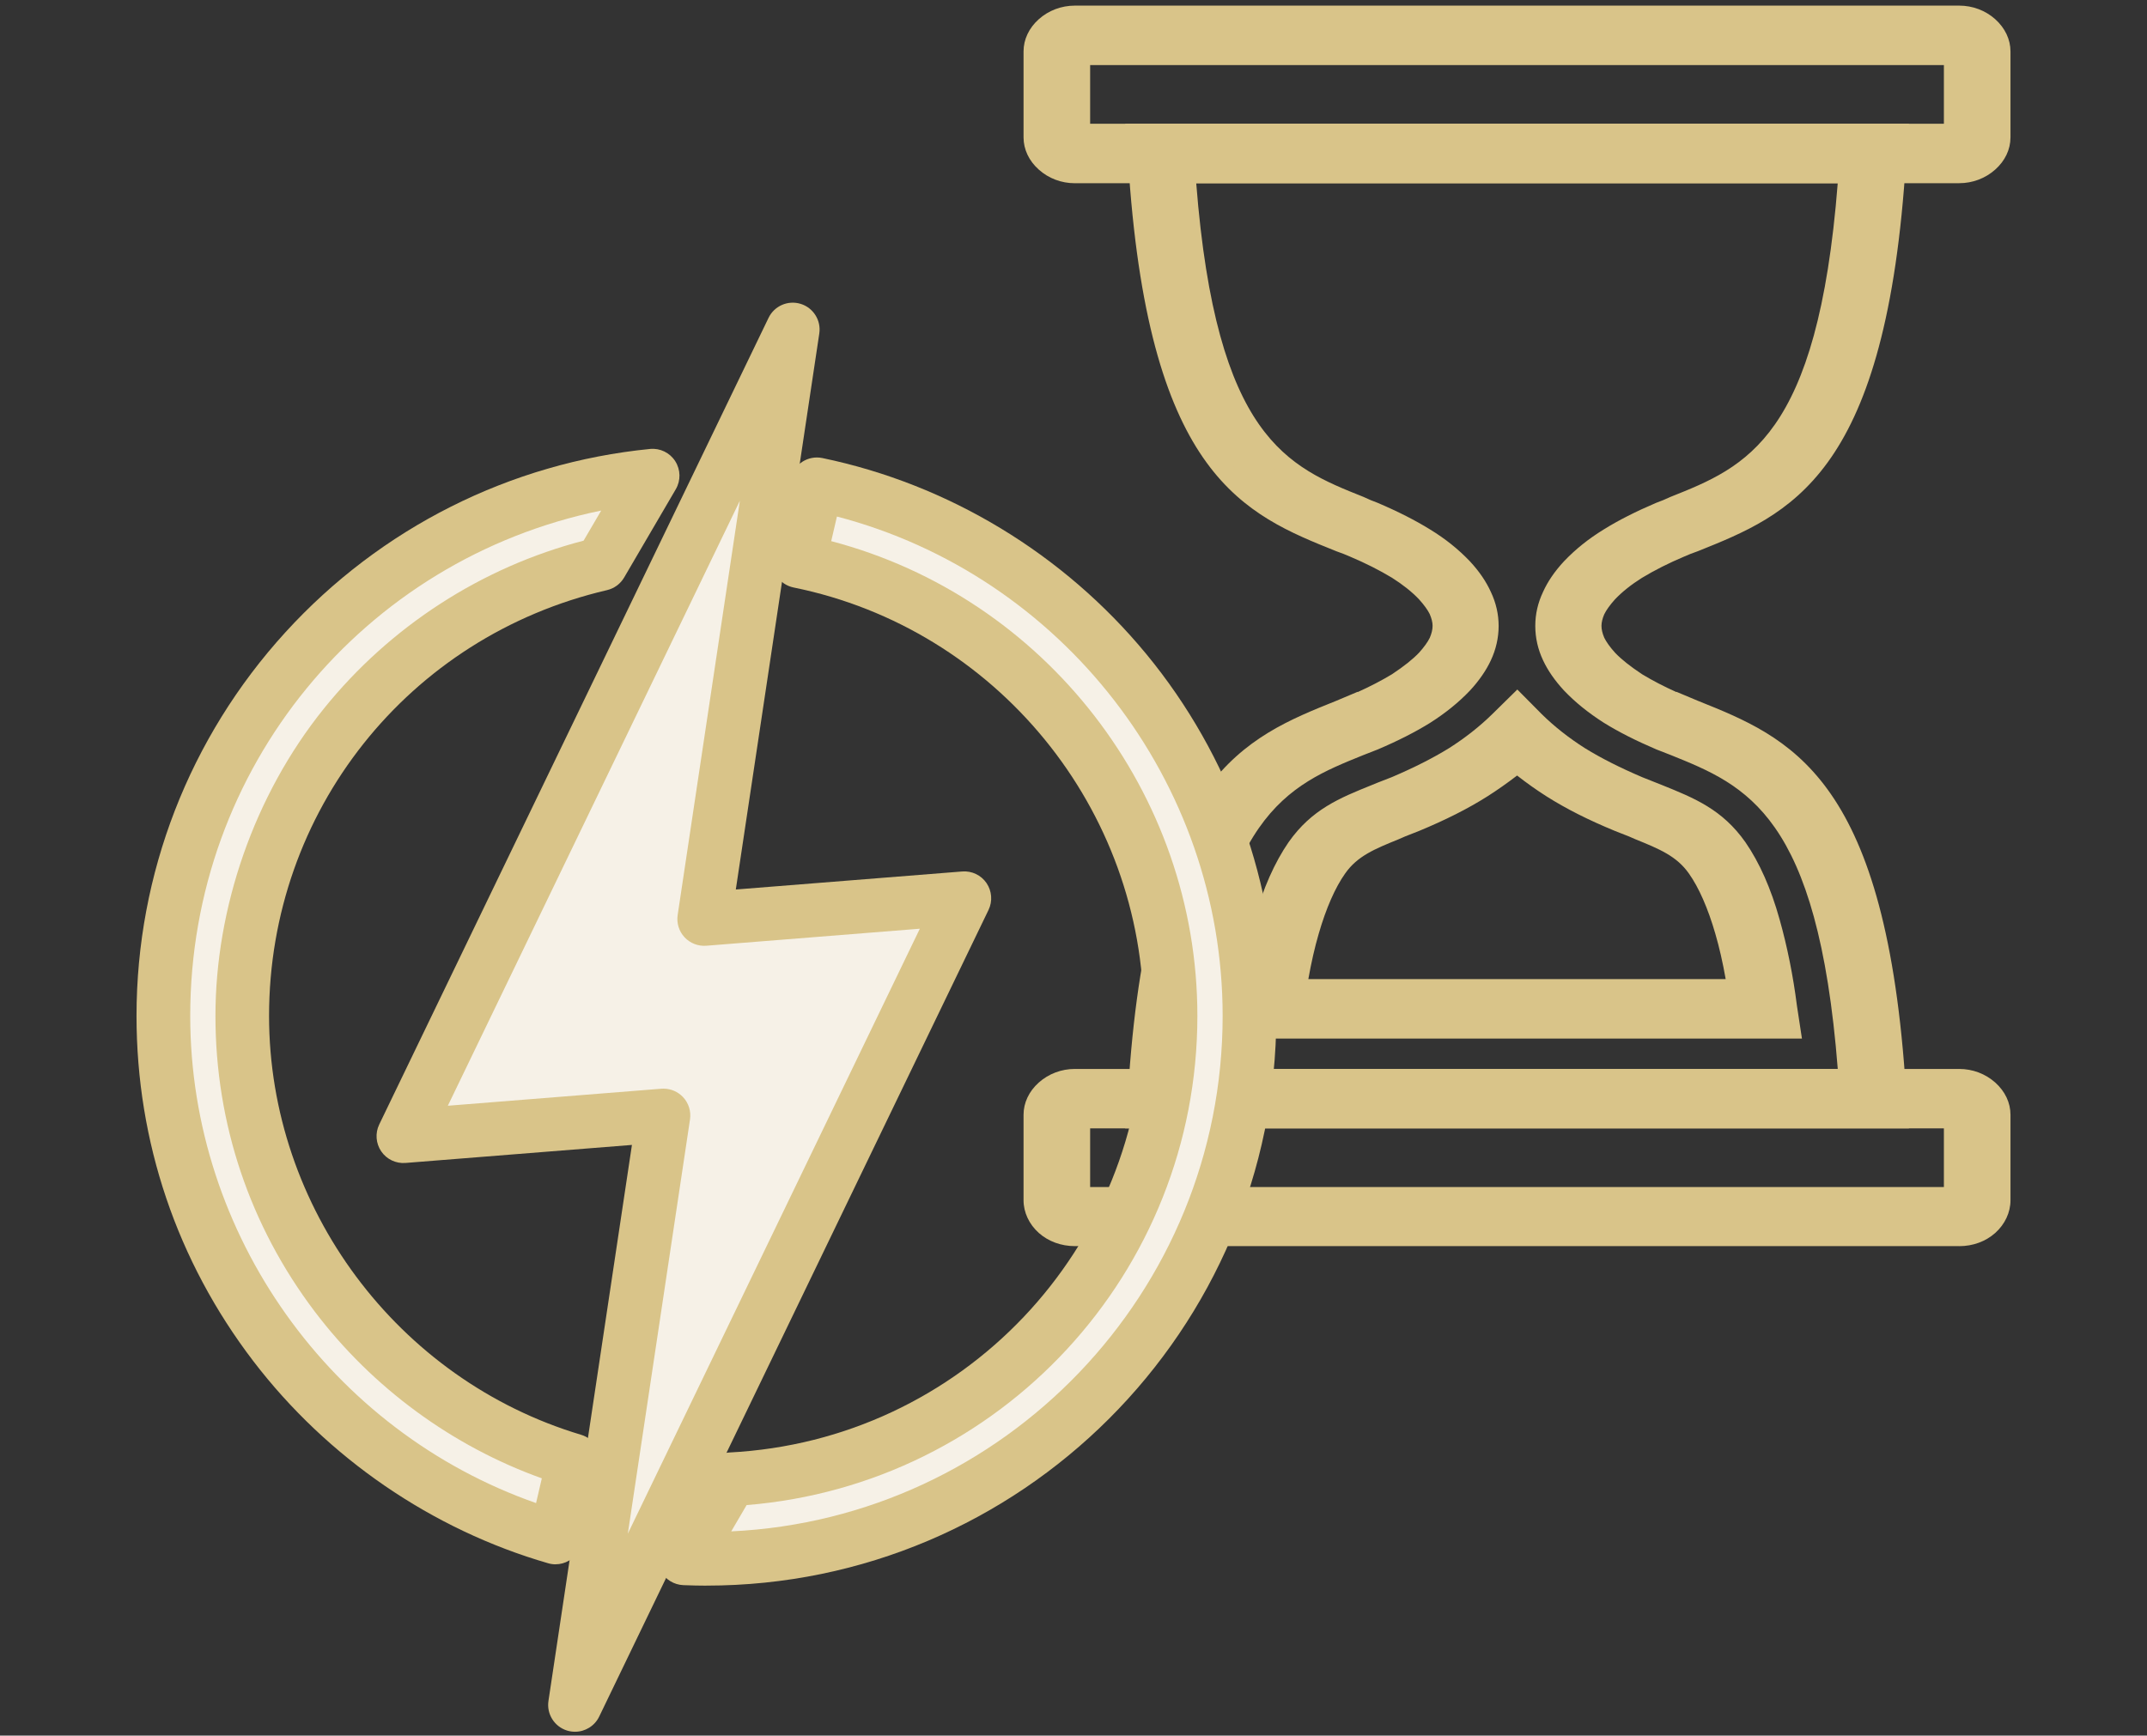 <?xml version="1.0" encoding="UTF-8"?>
<svg id="_レイヤー_1" data-name="レイヤー_1" xmlns="http://www.w3.org/2000/svg" version="1.1" viewBox="0 0 600 485.16">
  <rect x="0" y="0" width="600" height="485.16" fill="#333333" stroke="none"/>
  <!-- Generator: Adobe Illustrator 29.5.1, SVG Export Plug-In . SVG Version: 2.1.0 Build 141)  -->
  <defs>
    <style>
      .st0 {
        fill: #d9c489;
      }

      .st1 {
        fill: #f6f1e7;
      }
    </style>
  </defs>
  <g>
    <g>
      <path class="st0" d="M529.95,43.23l-.37,5.37c-5.89,82.92-30.81,93.01-56.23,103.21l-2.09.77h0l-1.84.77h0c-4.66,1.97-8.72,4.06-12.15,6.14-3.32,2.09-6.02,4.28-8.1,6.48-1.47,1.64-2.7,3.29-3.44,4.82-.61,1.43-.98,2.85-.98,4.17,0,1.42.37,2.85.98,4.28.74,1.53,1.96,3.18,3.44,4.82,2.09,2.2,4.79,4.28,8.1,6.48,3.44,2.08,7.49,4.16,12.15,6.14h0l1.84.77v-.11l2.09.88c25.41,10.2,50.33,20.29,56.23,103.1l.37,5.49.49,6.14h-213l.49-6.14.37-5.49c5.89-82.81,30.82-92.9,56.23-103.1l2.09-.88v.11l1.84-.77h0c4.67-1.97,8.72-4.06,12.16-6.14,3.31-2.2,6.01-4.28,8.1-6.48,1.47-1.64,2.7-3.29,3.44-4.82.61-1.43.98-2.86.98-4.28,0-1.32-.37-2.74-.98-4.17-.74-1.53-1.96-3.18-3.44-4.82-2.09-2.2-4.79-4.39-8.1-6.48-3.44-2.08-7.49-4.16-12.16-6.14h0l-1.84-.77h0l-2.09-.77c-25.41-10.2-50.33-20.29-56.23-103.21l-.37-5.37-.49-6.15h213l-.49,6.15ZM467.96,141.18c21.73-8.67,43.21-17.34,48.62-92.46h-185.26c5.4,75.13,26.89,83.79,48.62,92.46l1.96.88h0l1.96.76h0c5.4,2.31,10.19,4.72,14.24,7.24,4.3,2.63,7.73,5.49,10.56,8.45,2.33,2.52,4.17,5.15,5.4,7.9,1.35,2.85,1.96,5.7,1.96,8.55s-.62,5.81-1.96,8.66c-1.23,2.64-3.07,5.27-5.4,7.79-2.83,2.96-6.26,5.81-10.56,8.55-4.05,2.52-8.84,4.93-14.24,7.24h0l-1.96.76h0l-1.96.77c-21.73,8.77-43.21,17.33-48.62,92.57h185.26c-5.4-75.24-26.89-83.79-48.62-92.57l-1.96-.77h0l-1.96-.76h0c-5.4-2.31-10.19-4.72-14.24-7.24-4.3-2.74-7.74-5.59-10.56-8.55-2.33-2.53-4.17-5.15-5.4-7.79-1.35-2.85-1.96-5.81-1.96-8.66s.61-5.71,1.96-8.55c1.23-2.74,3.07-5.38,5.4-7.9,2.82-2.96,6.26-5.82,10.56-8.45,4.05-2.52,8.84-4.93,14.24-7.24h0l1.96-.76h0l1.96-.88Z"/>
      <path class="st0" d="M533.45,315.43h-219.01l.7-8.82.37-5.46c6.01-84.41,32.38-95,57.88-105.23l6.03-2.54v.08c3.45-1.55,6.66-3.22,9.58-4.98,3.4-2.26,5.81-4.18,7.59-6.05,1.37-1.53,2.39-2.94,2.98-4.15.52-1.23.78-2.32.78-3.34,0-.94-.27-2.05-.8-3.28-.54-1.12-1.57-2.55-3.01-4.15-1.96-2.06-4.51-4.09-7.53-6-3.49-2.11-7.45-4.11-11.74-5.92l-1.77-.74-2.03-.75c-25.58-10.26-51.94-20.84-57.95-105.36l-.37-5.38-.7-8.8h219.01l-.71,8.81-.37,5.36c-6.01,84.53-32.37,95.11-57.87,105.34l-2.11.78-1.78.75c-4.28,1.81-8.25,3.81-11.77,5.94-2.99,1.88-5.54,3.91-7.54,6.02-1.39,1.55-2.42,2.98-3,4.19-.49,1.14-.76,2.25-.76,3.19,0,1.01.25,2.1.78,3.34.59,1.2,1.6,2.62,3.03,4.2,1.73,1.82,4.14,3.74,7.54,6,2.91,1.76,6.12,3.43,9.58,4.98v-.08l6.08,2.55c25.45,10.22,51.82,20.81,57.83,105.21l.37,5.49.71,8.79ZM320.45,310.43h206.99l-.28-3.46-.37-5.51c-5.65-79.37-28.33-90.38-52.72-100.22v.14l-5.83-2.44c-4.56-1.93-8.78-4.06-12.53-6.33l-.1-.06c-3.78-2.51-6.5-4.69-8.57-6.87-1.8-2.01-3.09-3.82-3.87-5.45l-.04-.09c-.79-1.84-1.17-3.53-1.17-5.17,0-1.55.39-3.26,1.17-5.07.82-1.72,2.11-3.54,3.87-5.49,2.35-2.48,5.26-4.81,8.67-6.96,3.8-2.3,8.02-4.43,12.57-6.35l1.97-.82,2.09-.77c25.01-10.04,48.71-19.54,54.5-101.06l.65-8.86h-206.99l.28,3.47.37,5.4c5.79,81.51,29.49,91.02,54.58,101.08l2.13.79,1.84.77c4.55,1.92,8.77,4.05,12.54,6.33,3.46,2.17,6.36,4.5,8.67,6.93,1.8,2.01,3.09,3.82,3.88,5.45.82,1.9,1.21,3.6,1.21,5.16,0,1.65-.38,3.34-1.17,5.17l-.04.09c-.78,1.63-2.07,3.44-3.83,5.4-2.12,2.23-4.84,4.41-8.62,6.92l-.1.06c-3.76,2.27-7.98,4.4-12.53,6.32l-5.83,2.45v-.14c-24.42,9.85-47.08,20.9-52.72,100.23l-.65,8.96ZM519.55,303.81h-191.22l.19-2.66c5.5-76.61,28.2-85.78,50.15-94.64l4.08-1.59c5.29-2.26,9.95-4.63,13.75-7,3.91-2.5,7.2-5.16,10.03-8.13,2.17-2.35,3.84-4.76,4.95-7.13,1.16-2.46,1.75-5.04,1.75-7.7s-.57-5.1-1.74-7.58c-1.1-2.46-2.77-4.89-4.98-7.28-2.87-3.01-6.15-5.63-9.99-7.98-3.82-2.38-8.48-4.75-13.86-7.05l-2.01-.78-1.91-.85c-21.98-8.77-44.7-17.9-50.21-94.56l-.19-2.66h191.22l-.19,2.66c-5.51,76.67-28.23,85.79-50.21,94.56l-2.04.91-1.96.76c-5.29,2.26-9.95,4.63-13.76,7-3.86,2.37-7.14,4.98-10.03,8.02-2.19,2.36-3.86,4.79-4.94,7.2-1.19,2.52-1.76,5-1.76,7.63s.59,5.25,1.74,7.69c1.11,2.39,2.79,4.79,4.98,7.17,2.79,2.93,6.08,5.59,10.03,8.11,3.78,2.36,8.44,4.72,13.82,7.02l3.98,1.55c21.95,8.86,44.65,18.03,50.15,94.64l.19,2.66ZM334.31,298.81h179.27c-5.58-71.16-25.55-79.22-46.67-87.75l-4-1.56c-5.75-2.45-10.67-4.95-14.73-7.48-4.35-2.78-7.97-5.71-11.09-8.98-2.58-2.79-4.54-5.62-5.86-8.45-1.44-3.05-2.18-6.29-2.18-9.62s.73-6.47,2.18-9.53c1.28-2.85,3.24-5.73,5.83-8.52,3.24-3.4,6.87-6.31,11.13-8.92,4.04-2.52,8.96-5.02,14.62-7.43l1.99-.77,2.01-.89c21.17-8.44,41.17-16.42,46.76-87.68h-179.27c5.59,71.26,25.6,79.24,46.76,87.68l.11.05,1.9.85,1.9.74c5.75,2.45,10.67,4.96,14.72,7.48,4.24,2.59,7.87,5.5,11.09,8.88,2.61,2.81,4.57,5.69,5.87,8.59,1.43,3.02,2.16,6.22,2.16,9.48s-.74,6.57-2.19,9.64c-1.31,2.81-3.27,5.65-5.82,8.41-3.15,3.31-6.77,6.24-11.09,9-4.08,2.54-9,5.05-14.66,7.46l-4.09,1.6c-21.12,8.53-41.09,16.59-46.67,87.75Z"/>
    </g>
    <g>
      <path class="st0" d="M424.01,213.45c-3.19,2.52-6.51,4.93-9.94,7.13-5.89,3.73-12.28,6.8-18.66,9.43l-3.93,1.54-1.47.66c-7,2.85-12.52,5.04-16.45,10.63-3.19,4.5-5.77,10.75-7.73,17.55h0c-1.47,5.04-2.58,10.41-3.44,15.79h123.14c-.86-5.38-1.96-10.75-3.44-15.79h0c-1.96-6.8-4.54-13.06-7.74-17.55-3.93-5.59-9.45-7.79-16.45-10.63l-1.47-.66-3.93-1.54c-6.38-2.63-12.77-5.7-18.66-9.43-3.44-2.19-6.75-4.6-9.82-7.13h0ZM406.57,211.15c4.67-2.96,8.84-6.25,12.52-9.87l4.91-4.83,4.79,4.83c3.68,3.62,7.86,6.91,12.52,9.87,5.16,3.18,10.8,5.93,16.45,8.33l3.93,1.53,1.59.66c8.96,3.62,16.08,6.48,22.1,15.03,3.93,5.7,7,12.94,9.21,20.84h0c2.21,7.79,3.81,16.01,4.79,23.81l.98,6.47h-152.85l.98-6.47c.98-7.79,2.58-16.01,4.79-23.81h0c2.21-7.9,5.28-15.14,9.21-20.84,6.02-8.55,13.14-11.41,22.1-15.03l1.6-.66,3.93-1.53c5.65-2.41,11.29-5.15,16.45-8.33h0Z"/>
      <path class="st0" d="M503.57,290.32h-159.25l1.41-9.3c1.04-8.22,2.72-16.57,4.85-24.08,2.41-8.59,5.62-15.84,9.54-21.53,6.46-9.18,14.24-12.33,23.24-15.96l1.66-.68,3.98-1.55c6.18-2.64,11.44-5.3,15.96-8.09,4.48-2.85,8.54-6.04,12.06-9.5l7.01-6.89,6.86,6.92c3.5,3.44,7.56,6.64,12.05,9.49,4.5,2.78,9.76,5.44,16.04,8.12l5.49,2.18c9.07,3.66,16.85,6.81,23.3,15.97,3.94,5.71,7.15,12.96,9.55,21.56,2.13,7.53,3.81,15.88,4.85,24.13l1.41,9.25ZM350.72,285.32h146.44l-.55-3.63c-1.02-8.09-2.65-16.21-4.73-23.53-2.27-8.11-5.25-14.89-8.88-20.14-5.54-7.87-11.93-10.45-20.78-14.03l-5.58-2.21c-6.63-2.83-12.14-5.62-16.92-8.57-4.85-3.08-9.21-6.52-13-10.25l-2.74-2.77-2.81,2.77c-3.8,3.73-8.16,7.17-12.97,10.23l-.03.02c-4.78,2.95-10.28,5.74-16.83,8.53l-5.67,2.25c-8.85,3.58-15.25,6.16-20.8,14.05-3.56,5.16-6.63,12.12-8.86,20.11-2.07,7.3-3.7,15.42-4.72,23.48l-.56,3.69ZM488.74,278.69h-129.59l.46-2.85c.97-6.09,2.12-11.34,3.5-16.07,2.22-7.7,4.94-13.85,8.08-18.26,4.31-6.14,10.36-8.6,17.37-11.46l.29-.12,1.51-.67,3.93-1.54c7.06-2.91,13.02-5.92,18.16-9.18,3.15-2.01,6.33-4.29,9.71-6.96l1.89-1.49,1.86,1.53c3.03,2.49,6.25,4.82,9.55,6.93,5.14,3.25,11.09,6.26,18.21,9.2l4.01,1.57,1.67.73c7,2.85,13.05,5.31,17.37,11.46,3.13,4.41,5.85,10.55,8.07,18.26,1.39,4.74,2.53,10,3.5,16.07l.45,2.85ZM365.63,273.69h116.63c-.83-4.69-1.78-8.85-2.89-12.66-2.05-7.11-4.61-12.93-7.39-16.85-3.44-4.89-8.27-6.86-14.96-9.58l-1.79-.78-3.87-1.52c-7.48-3.08-13.73-6.24-19.16-9.68-2.83-1.8-5.59-3.76-8.23-5.83-2.84,2.17-5.57,4.09-8.29,5.82-5.43,3.44-11.69,6.6-19.11,9.67l-3.91,1.54-1.79.78c-6.69,2.72-11.53,4.69-14.95,9.57-2.79,3.93-5.34,9.75-7.39,16.85-1.11,3.8-2.06,7.96-2.9,12.67Z"/>
    </g>
    <g>
      <path class="st0" d="M547.51,48.72h-247.13c-3.19,0-6.01-1.21-8.1-3.08-2.09-1.86-3.44-4.38-3.44-7.23V14.38c0-2.85,1.35-5.37,3.44-7.24h0c2.09-1.87,4.91-3.07,8.1-3.07h247.13c3.19,0,6.02,1.2,8.1,3.07h0c2.09,1.87,3.44,4.39,3.44,7.24v24.02c0,2.85-1.35,5.37-3.44,7.23-2.09,1.87-4.91,3.08-8.1,3.08h0ZM301.85,37.09h244.18V15.7h-244.18v21.39Z"/>
      <path class="st0" d="M547.51,51.22h-247.13c-3.76,0-7.34-1.35-10.08-3.81-2.74-2.44-4.26-5.64-4.26-9V14.38c0-3.35,1.51-6.55,4.26-9.01,2.74-2.45,6.33-3.8,10.08-3.8h247.13c3.76,0,7.34,1.35,10.08,3.8,2.74,2.46,4.26,5.66,4.26,9.01v24.02c0,3.36-1.51,6.56-4.26,9-2.74,2.45-6.32,3.81-10.08,3.81ZM300.38,6.58c-2.26,0-4.44.83-6.12,2.34-1.69,1.51-2.62,3.46-2.62,5.47v24.02c0,2.02.93,3.96,2.62,5.46,1.69,1.51,3.87,2.35,6.13,2.35h247.13c2.26,0,4.44-.83,6.12-2.34,1.69-1.51,2.62-3.44,2.62-5.47V14.38c0-2.02-.93-3.96-2.62-5.47-1.68-1.5-3.86-2.33-6.12-2.33h-247.13ZM548.84,39.59h-249.78V13.2h249.78v26.39ZM304.65,34.59h238.59v-16.39h-238.59v16.39Z"/>
    </g>
    <g>
      <path class="st0" d="M547.51,345.84h-247.13c-3.19,0-6.01-1.1-8.1-2.96-2.09-1.87-3.44-4.5-3.44-7.35v-23.91c0-2.85,1.35-5.37,3.44-7.24h0c2.09-1.86,4.91-3.07,8.1-3.07h247.13c3.19,0,6.02,1.21,8.1,3.07h0c2.09,1.87,3.44,4.39,3.44,7.24v23.91c0,2.86-1.35,5.49-3.44,7.35-2.09,1.86-4.91,2.96-8.1,2.96h0ZM301.85,334.32h244.18v-21.39h-244.18v21.39Z"/>
      <path class="st0" d="M547.51,348.34h-247.13c-3.82,0-7.4-1.31-10.08-3.69-2.71-2.43-4.26-5.75-4.26-9.12v-23.91c0-3.35,1.51-6.55,4.26-9.01,2.75-2.45,6.33-3.8,10.08-3.8h247.13c3.75,0,7.33,1.35,10.08,3.8,2.75,2.46,4.26,5.66,4.26,9.01v23.91c0,3.38-1.55,6.7-4.25,9.12-2.68,2.39-6.26,3.7-10.08,3.7ZM300.38,303.81c-2.26,0-4.43.83-6.13,2.34-1.69,1.51-2.62,3.45-2.62,5.47v23.91c0,2.06.95,4.1,2.62,5.59,1.64,1.46,3.76,2.23,6.12,2.23h247.13c2.37,0,4.49-.77,6.13-2.23,1.66-1.48,2.61-3.52,2.61-5.58v-23.91c0-2.02-.93-3.96-2.62-5.47-1.69-1.5-3.86-2.33-6.12-2.33h-247.13ZM548.84,336.82h-249.78v-26.39h249.78v26.39ZM304.65,331.82h238.59v-16.39h-238.59v16.39Z"/>
    </g>
  </g>
  <g>
    <g>
      <path class="st1" d="M228.29,135.38l-5,21.49c59.17,12.03,103.83,64.45,103.83,127.11,0,69.25-54.56,126-122.94,129.53l-12.92,22.1c2.04.08,4.09.14,6.16.14,83.68,0,151.76-68.08,151.76-151.76,0-73.11-51.96-134.3-120.89-148.6Z"/>
      <path class="st0" d="M197.42,443.25c-1.97,0-4.08-.05-6.46-.14-2.63-.11-5.01-1.58-6.28-3.89-1.26-2.31-1.22-5.11.1-7.39l12.92-22.1c1.28-2.18,3.56-3.57,6.09-3.7,64.95-3.35,115.83-56.96,115.83-122.04,0-57.87-41.14-108.24-97.83-119.76-1.99-.4-3.72-1.59-4.82-3.3-1.09-1.7-1.45-3.78-.99-5.75l5-21.49c.92-3.97,4.85-6.47,8.83-5.65,35.3,7.33,67.47,26.8,90.56,54.82,23.41,28.42,36.31,64.33,36.31,101.12,0,87.82-71.45,159.26-159.26,159.26ZM208.65,420.73l-4.3,7.35c76.34-3.63,137.33-66.88,137.33-144.1,0-65.58-44.91-123.15-107.79-139.59l-1.6,6.88c59.73,15.7,102.33,70.32,102.33,132.71,0,71.7-55.01,131-125.98,136.75Z"/>
    </g>
    <g>
      <path class="st1" d="M67.71,283.98c0-61.39,42.87-112.96,100.25-126.33l14.44-24.69c-76.66,7.57-136.74,72.41-136.74,151.02,0,69.06,46.37,127.49,109.61,145.8l5.01-21.52c-53.48-16.01-92.56-65.66-92.56-124.28Z"/>
      <path class="st0" d="M155.27,437.29c-.7,0-1.4-.1-2.09-.3-32.48-9.4-61.74-29.48-82.4-56.52-21.35-27.95-32.63-61.31-32.63-96.48,0-39.73,14.77-77.8,41.58-107.21,26.63-29.21,62.83-47.42,101.92-51.28,2.81-.28,5.53,1.04,7.05,3.42,1.52,2.37,1.58,5.4.16,7.83l-14.44,24.69c-1.04,1.78-2.77,3.05-4.77,3.52-55.61,12.96-94.46,61.91-94.46,119.03,0,53.57,35.86,101.72,87.21,117.09,3.79,1.14,6.05,5.03,5.15,8.88l-5.01,21.52c-.47,2-1.74,3.73-3.51,4.77-1.16.68-2.47,1.03-3.79,1.03ZM168.01,142.72c-66.45,13.64-114.85,71.9-114.85,141.27,0,61.19,39.36,116.09,96.65,136.18l1.61-6.92c-24.99-8.95-47.33-25.31-63.46-46.62-18.15-23.98-27.75-52.56-27.75-82.64s10.75-61.62,30.27-85.87c18.53-23.03,44.22-39.63,72.61-46.98l4.92-8.41Z"/>
    </g>
    <g>
      <polygon class="st1" points="269.5 251.09 196.81 256.89 221.54 92.12 112.73 317.62 185.42 311.82 160.69 476.59 269.5 251.09"/>
      <path class="st0" d="M160.69,484.09c-.73,0-1.48-.11-2.21-.33-3.54-1.09-5.76-4.61-5.21-8.28l23.33-155.43-63.28,5.04c-2.67.21-5.27-1.02-6.78-3.24s-1.73-5.08-.57-7.5l108.81-225.5c1.61-3.34,5.42-5,8.97-3.91,3.54,1.09,5.76,4.61,5.21,8.28l-23.33,155.43,63.28-5.04c2.67-.21,5.27,1.02,6.78,3.24s1.73,5.08.57,7.5l-108.81,225.5c-1.28,2.65-3.94,4.24-6.75,4.24ZM185.42,304.32c2.07,0,4.06.86,5.48,2.38,1.56,1.67,2.27,3.97,1.93,6.23l-17.38,115.8,81.61-169.12-59.67,4.76c-2.29.18-4.52-.69-6.08-2.36-1.56-1.67-2.27-3.97-1.93-6.23l17.38-115.8-81.61,169.12,59.67-4.76c.2-.02.4-.02.6-.02Z"/>
    </g>
  </g>
</svg>